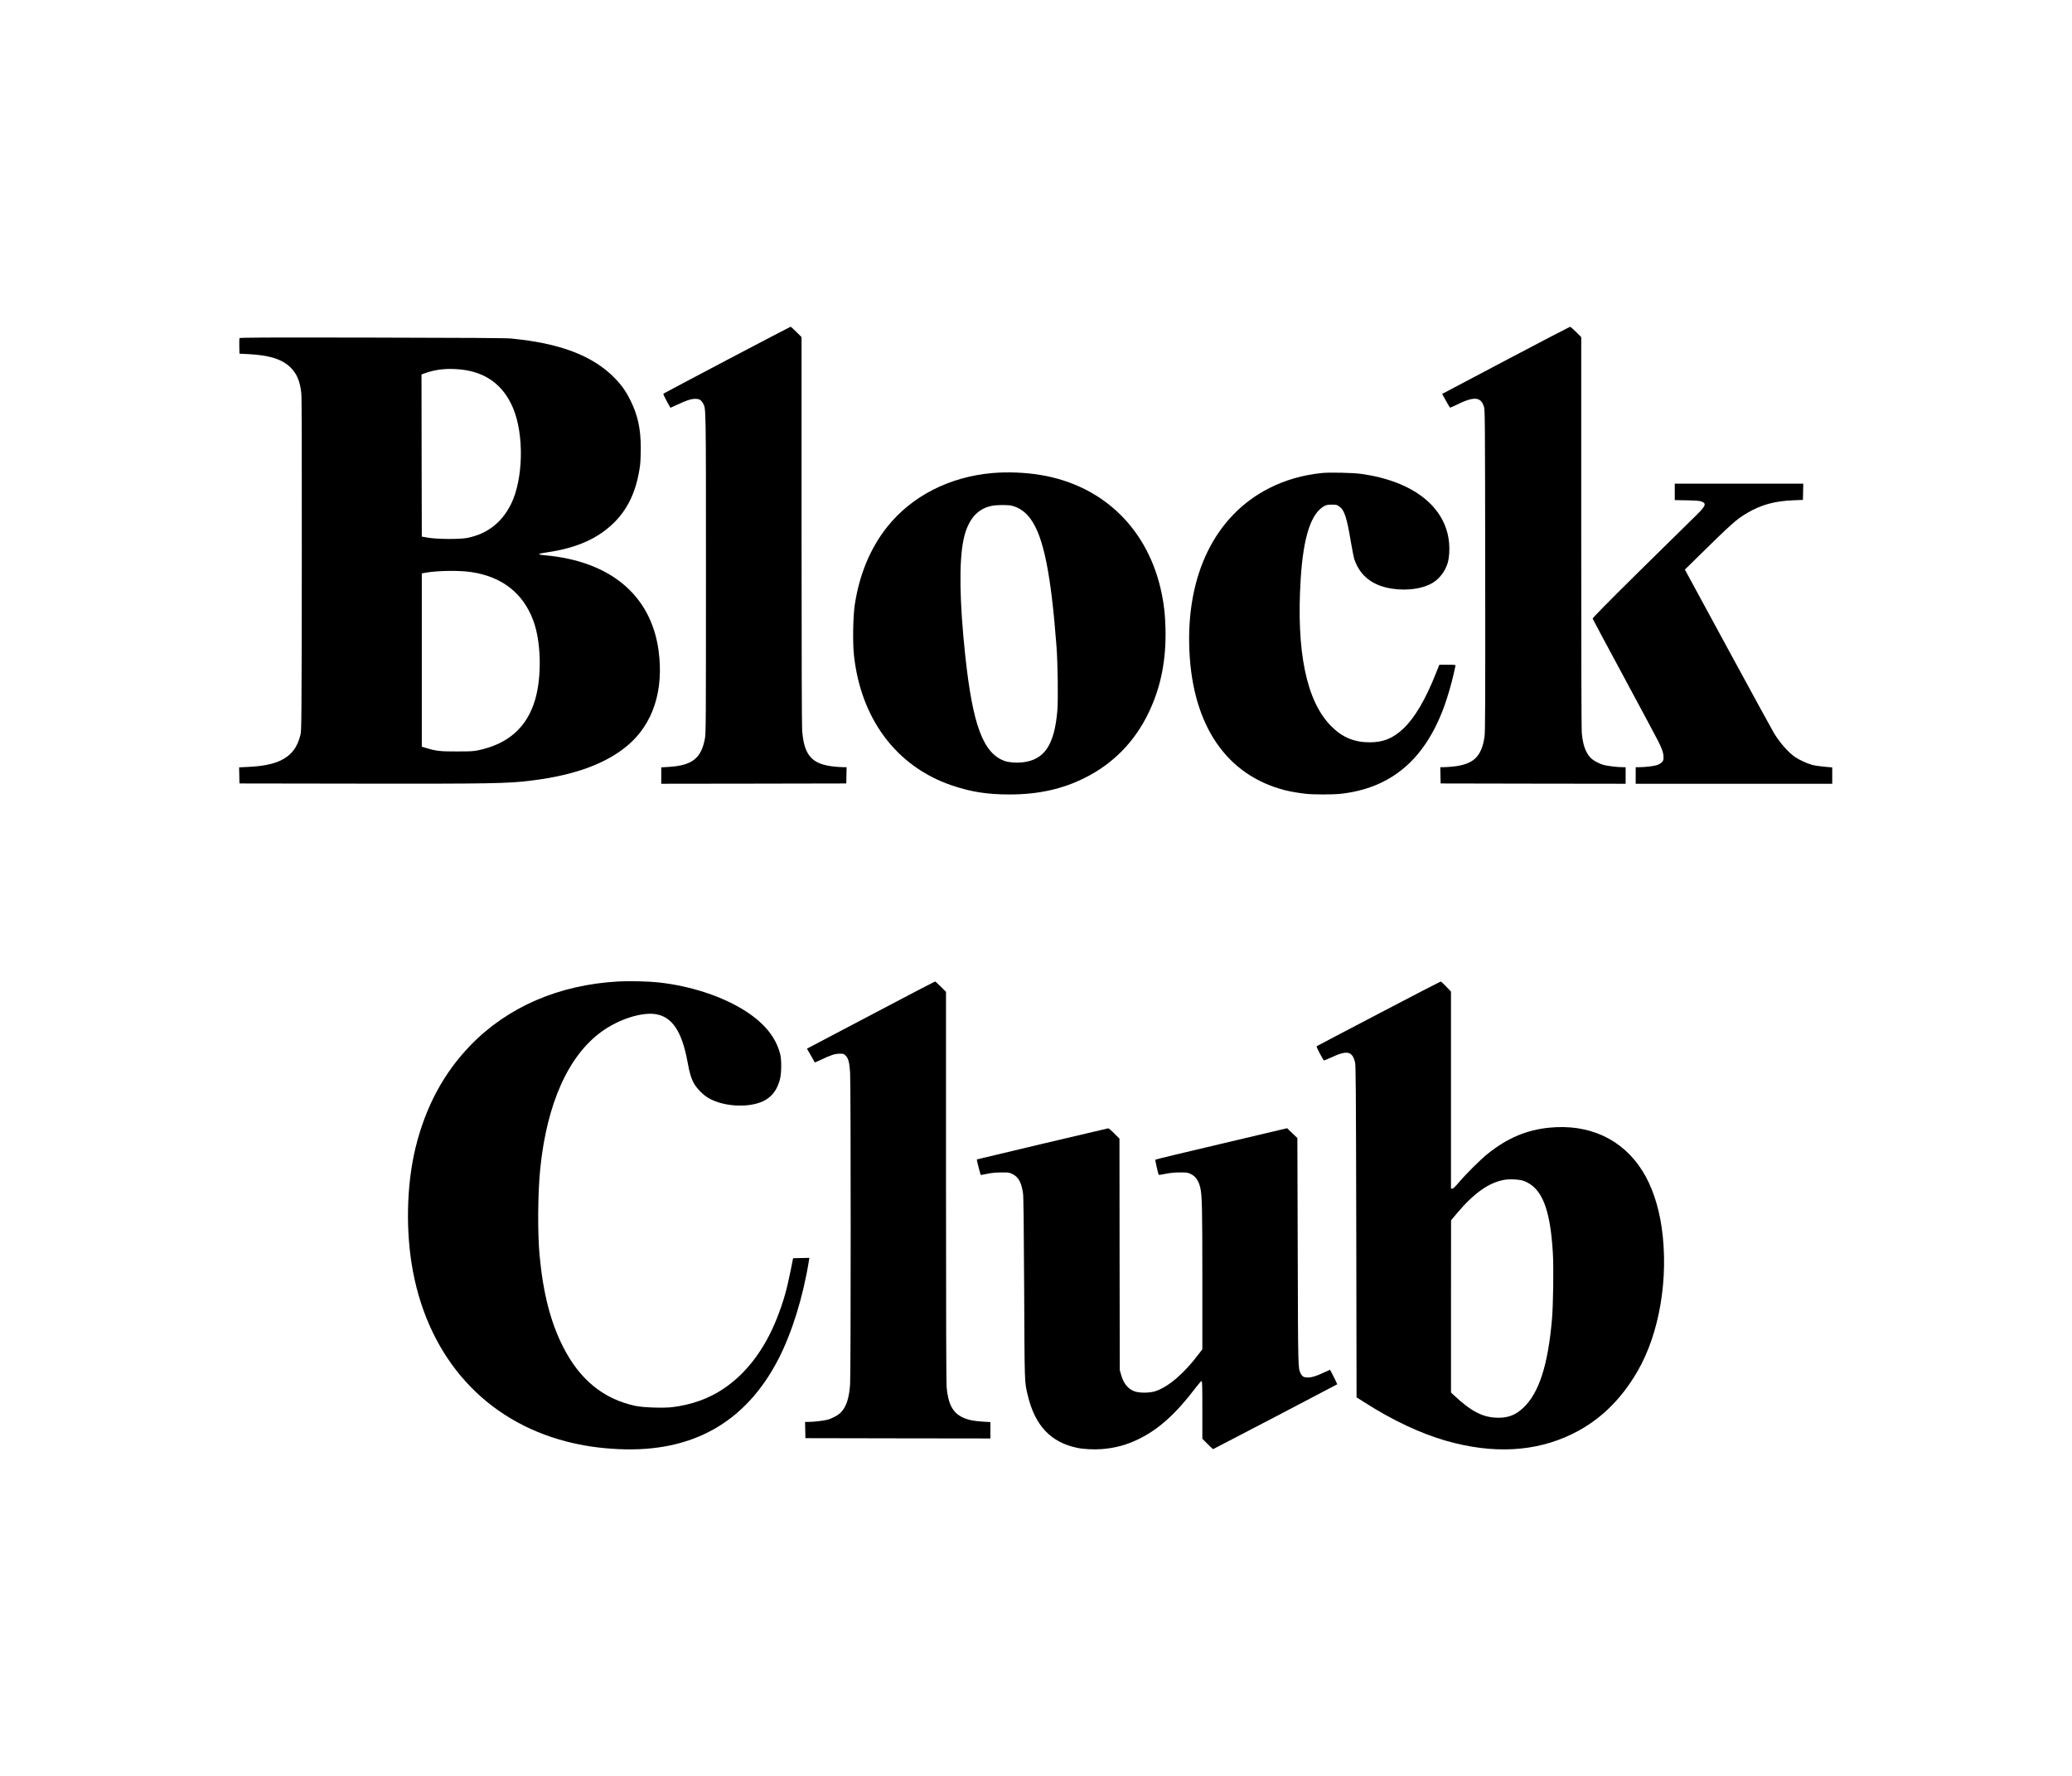 <?xml version="1.0" standalone="no"?>
<!DOCTYPE svg PUBLIC "-//W3C//DTD SVG 20010904//EN"
 "http://www.w3.org/TR/2001/REC-SVG-20010904/DTD/svg10.dtd">
<svg version="1.0" xmlns="http://www.w3.org/2000/svg"
 width="3500pt" height="3000pt" viewBox="0 0 3500 3000"
 preserveAspectRatio="xMidYMid meet">

<g transform="translate(0,3000) scale(0.1,-0.1)"
fill="#000000" stroke="none">
<path d="M12280 23919 c-586 -308 -1069 -565 -1074 -569 -5 -5 18 -57 54 -122
34 -62 63 -114 64 -116 2 -1 54 22 117 52 150 71 229 97 301 98 69 1 101 -17
134 -77 50 -88 49 -12 49 -2880 0 -2507 -1 -2686 -17 -2777 -62 -340 -215
-460 -619 -484 l-119 -7 0 -138 0 -139 1563 2 1562 3 3 138 3 137 -58 0 c-32
0 -101 5 -153 10 -377 40 -508 188 -540 610 -6 88 -10 1262 -10 3390 l0 3255
-88 88 c-48 48 -92 87 -97 87 -6 0 -489 -253 -1075 -561z"/>
<path d="M25465 23929 c-572 -301 -1054 -556 -1072 -566 l-32 -18 62 -112 c35
-62 65 -115 69 -118 3 -4 46 14 94 38 309 154 424 149 480 -21 18 -55 19 -155
22 -2770 2 -2337 0 -2726 -12 -2810 -51 -338 -187 -465 -536 -502 -52 -5 -121
-10 -153 -10 l-58 0 3 -137 3 -138 1563 -3 1562 -2 0 140 0 140 -55 0 c-81 0
-241 19 -310 36 -87 23 -190 80 -236 132 -78 90 -119 206 -139 401 -7 70 -10
1170 -10 3399 l0 3297 -87 87 c-48 49 -94 88 -103 87 -8 -1 -483 -248 -1055
-550z"/>
<path d="M4045 24287 c-3 -7 -4 -69 -3 -138 l3 -124 145 -7 c362 -18 578 -86
720 -228 106 -106 159 -233 180 -436 7 -68 10 -984 8 -2894 -3 -2657 -5 -2799
-22 -2870 -52 -218 -156 -352 -342 -440 -129 -60 -305 -95 -551 -106 l-144 -7
3 -136 3 -136 2010 -3 c2252 -3 2512 1 2930 53 721 90 1247 282 1613 589 433
364 619 933 526 1610 -128 930 -813 1505 -1912 1605 -88 8 -112 14 -100 26 3
3 63 14 134 25 504 74 867 238 1140 515 233 236 372 547 426 955 7 52 12 185
12 295 -1 325 -50 549 -174 800 -79 160 -152 262 -277 389 -281 284 -675 473
-1205 580 -164 33 -287 51 -528 77 -75 9 -752 13 -2348 16 -1871 3 -2243 2
-2247 -10z m3720 -527 c430 -40 730 -255 897 -643 195 -451 179 -1217 -33
-1639 -156 -309 -399 -497 -735 -565 -123 -25 -510 -23 -664 4 l-105 18 -3
1370 -2 1370 62 22 c182 64 362 83 583 63z m202 -3425 c517 -80 867 -354 1040
-815 134 -355 148 -951 31 -1344 -137 -461 -448 -739 -948 -848 -94 -20 -132
-22 -375 -22 -285 -1 -351 7 -530 62 l-60 18 0 1464 0 1464 75 13 c202 35 568
39 767 8z"/>
<path d="M16765 22009 c-726 -63 -1364 -389 -1778 -909 -284 -356 -471 -804
-548 -1315 -30 -200 -37 -629 -15 -845 114 -1080 716 -1886 1646 -2205 328
-112 598 -155 975 -156 495 0 903 90 1290 286 468 236 827 602 1060 1080 213
436 307 902 292 1450 -7 231 -22 371 -62 570 -218 1083 -976 1830 -2040 2010
-260 44 -560 56 -820 34z m334 -554 c125 -33 231 -110 315 -229 214 -301 339
-919 432 -2141 22 -289 30 -904 15 -1087 -50 -586 -219 -836 -593 -877 -97
-11 -228 -1 -295 23 -364 128 -542 603 -668 1781 -97 904 -107 1585 -30 1955
69 331 225 521 470 573 92 20 284 21 354 2z"/>
<path d="M22325 22009 c-315 -32 -620 -120 -885 -255 -915 -465 -1406 -1465
-1349 -2747 57 -1270 630 -2105 1618 -2357 93 -23 225 -46 351 -60 124 -14
458 -14 585 0 851 94 1424 578 1751 1479 56 153 123 384 159 546 14 66 28 128
31 138 5 16 -6 17 -134 17 l-139 0 -63 -157 c-169 -428 -354 -740 -541 -918
-178 -168 -340 -235 -571 -235 -264 0 -465 84 -653 274 -418 422 -590 1257
-514 2481 44 713 175 1117 401 1237 34 18 59 23 125 23 75 0 85 -2 125 -30 88
-62 128 -186 197 -600 22 -132 49 -265 59 -295 97 -281 310 -446 639 -495 253
-38 517 -1 680 97 120 72 217 200 258 341 25 87 34 218 23 336 -56 611 -608
1044 -1488 1166 -137 19 -536 28 -665 14z"/>
<path d="M28290 21691 l0 -139 208 -4 c166 -4 215 -8 249 -22 88 -37 67 -77
-161 -296 -88 -85 -504 -495 -924 -909 -537 -531 -762 -760 -759 -772 3 -9
243 -459 535 -1000 291 -541 549 -1022 572 -1069 66 -132 90 -203 90 -269 0
-53 -3 -63 -30 -89 -16 -17 -51 -37 -77 -46 -53 -18 -204 -36 -300 -36 l-63 0
0 -140 0 -140 1660 0 1660 0 0 138 0 138 -132 12 c-73 6 -166 20 -207 31 -82
22 -218 84 -287 131 -114 79 -251 233 -353 397 -27 45 -379 686 -780 1426
l-730 1345 182 179 c614 604 689 671 873 779 236 138 460 200 779 213 l160 6
3 138 3 137 -1086 0 -1085 0 0 -139z"/>
<path d="M10442 13420 c-1003 -57 -1863 -429 -2492 -1076 -453 -466 -761
-1040 -930 -1729 -154 -632 -171 -1425 -44 -2095 280 -1476 1227 -2522 2599
-2873 286 -73 549 -111 871 -127 1245 -59 2145 446 2700 1515 230 444 422
1062 519 1673 l7 43 -138 -3 -137 -3 -42 -210 c-65 -326 -122 -524 -226 -791
-209 -534 -519 -945 -912 -1207 -246 -165 -542 -270 -861 -308 -151 -18 -495
-6 -621 21 -540 115 -941 442 -1222 995 -214 421 -339 910 -399 1555 -35 382
-29 1058 12 1460 113 1103 477 1912 1042 2317 280 201 653 323 892 293 290
-38 459 -286 556 -820 32 -179 62 -276 111 -360 48 -81 149 -184 230 -233 273
-166 755 -180 989 -29 114 74 181 172 226 328 30 108 33 344 4 448 -74 275
-260 505 -571 708 -383 250 -929 432 -1481 492 -173 19 -490 26 -682 16z"/>
<path d="M14740 12869 c-575 -303 -1059 -558 -1077 -567 l-32 -17 66 -115 c35
-63 66 -116 67 -118 2 -1 54 22 117 52 157 74 225 96 305 96 61 0 68 -2 99
-33 46 -46 64 -115 75 -287 13 -201 13 -5082 0 -5265 -17 -232 -62 -374 -151
-470 -47 -50 -150 -107 -234 -129 -71 -18 -230 -36 -315 -36 l-61 0 3 -137 3
-138 1563 -3 1562 -2 0 138 0 139 -122 7 c-159 9 -255 29 -346 71 -168 79
-246 226 -272 515 -6 76 -10 1217 -10 3395 l0 3280 -88 88 c-48 48 -92 87 -97
87 -6 0 -480 -248 -1055 -551z"/>
<path d="M23290 12877 c-570 -298 -1041 -545 -1047 -550 -8 -5 8 -42 49 -120
33 -61 64 -115 68 -120 3 -4 53 15 111 42 282 134 371 118 418 -74 13 -52 16
-420 21 -2860 l5 -2800 140 -89 c471 -301 939 -521 1371 -645 793 -227 1509
-189 2129 113 458 223 821 571 1104 1058 374 641 532 1583 410 2433 -53 366
-165 699 -322 950 -336 540 -902 803 -1578 735 -386 -39 -709 -177 -1039 -441
-123 -98 -369 -343 -490 -487 -61 -72 -91 -101 -107 -102 l-23 0 0 1664 0
1665 -81 85 c-45 47 -86 86 -93 85 -6 0 -477 -244 -1046 -542z m2452 -2827
c304 -115 445 -467 489 -1220 14 -243 6 -868 -15 -1112 -67 -778 -219 -1250
-485 -1500 -127 -120 -249 -168 -421 -168 -254 1 -453 101 -747 377 l-53 49 0
1455 1 1454 92 110 c291 347 545 528 807 574 92 17 266 7 332 -19z"/>
<path d="M17605 10677 c-605 -143 -1102 -262 -1104 -263 -6 -5 61 -264 68
-264 3 0 53 10 111 22 73 15 145 21 236 22 126 1 132 0 189 -29 101 -51 149
-140 176 -325 8 -51 14 -554 19 -1605 8 -1649 5 -1570 60 -1803 121 -513 389
-799 839 -891 103 -22 281 -31 408 -21 230 18 422 69 628 170 333 162 630 428
959 863 49 64 95 117 102 117 12 0 14 -84 14 -487 l0 -488 87 -87 c48 -49 91
-88 96 -88 6 0 2083 1086 2095 1095 4 3 -117 245 -122 245 -2 0 -46 -20 -98
-44 -134 -63 -208 -86 -275 -86 -68 0 -95 15 -122 69 -45 88 -44 49 -50 2061
l-6 1915 -87 83 -86 83 -1109 -262 c-609 -143 -1112 -264 -1116 -269 -7 -6 47
-248 58 -258 1 -2 54 7 116 19 79 16 153 23 239 23 111 1 131 -2 178 -23 85
-38 139 -114 167 -234 30 -131 35 -336 35 -1531 l0 -1199 -56 -74 c-252 -335
-514 -560 -739 -635 -99 -32 -274 -32 -356 0 -109 43 -180 132 -221 277 l-23
80 -3 1955 -2 1955 -88 88 c-47 48 -93 86 -102 86 -8 -1 -510 -119 -1115 -262z"/>
</g>
</svg>
